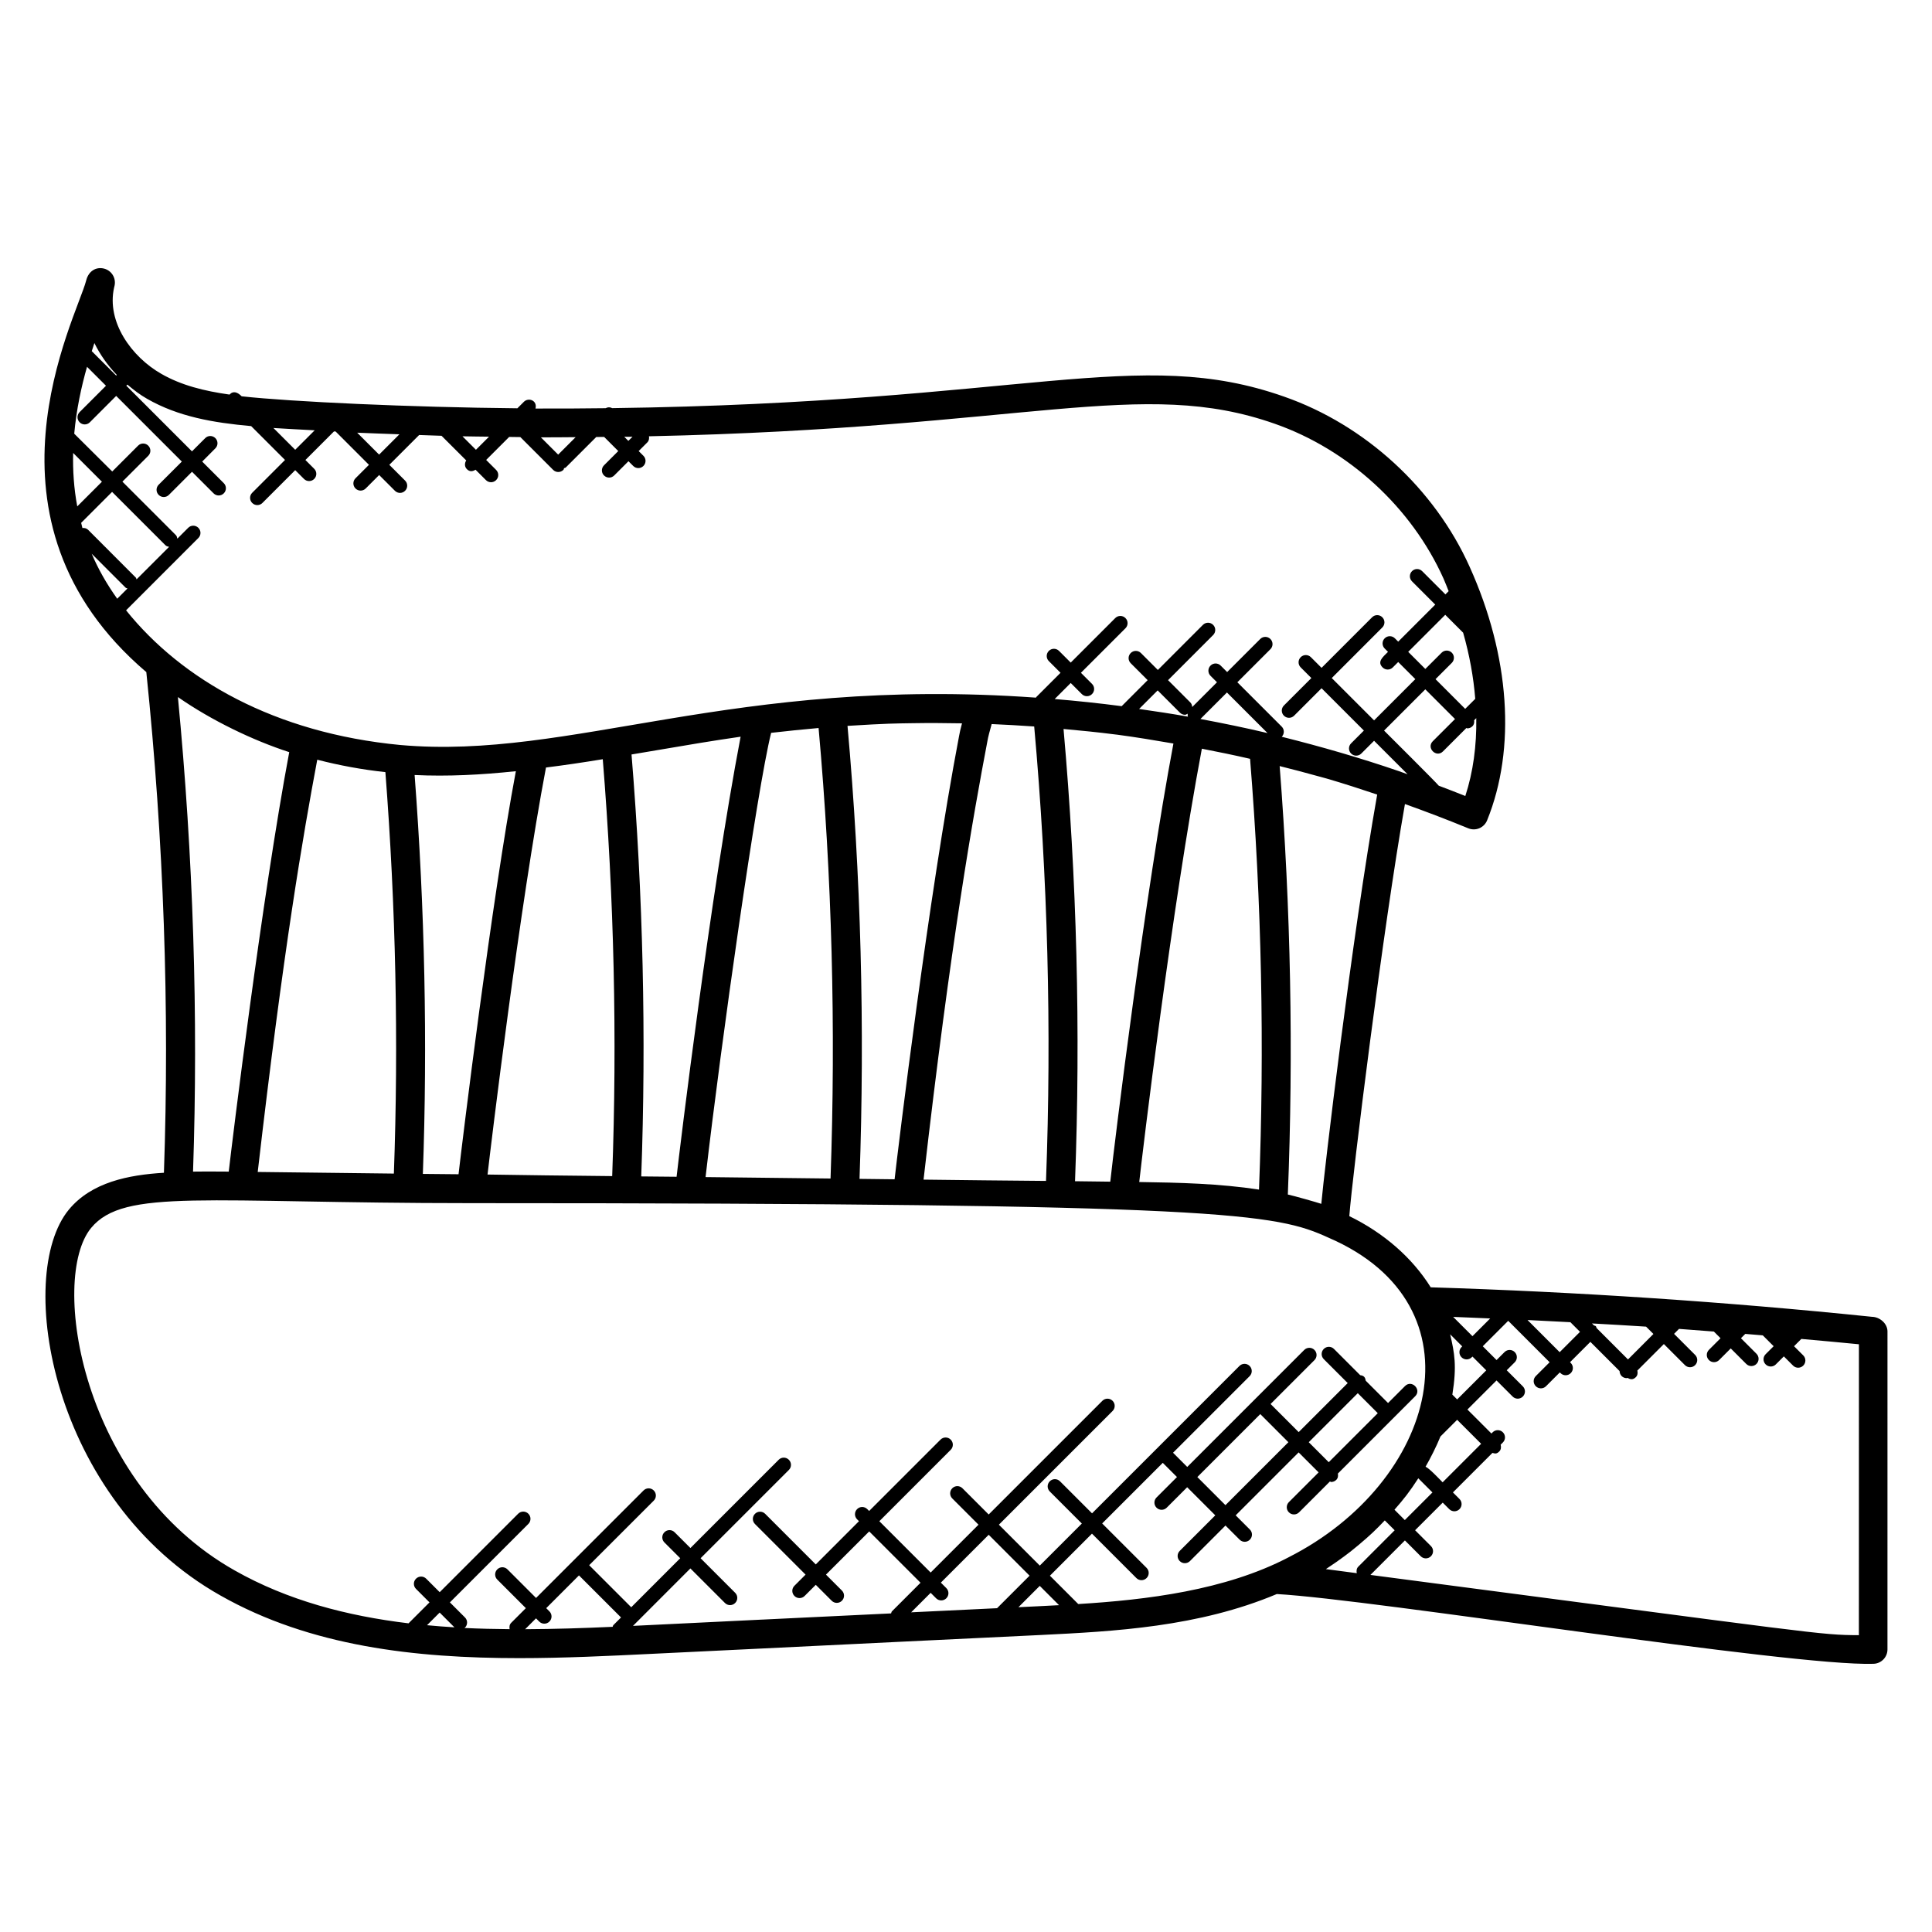 <?xml version="1.0" encoding="UTF-8"?>
<!-- Uploaded to: ICON Repo, www.iconrepo.com, Generator: ICON Repo Mixer Tools -->
<svg fill="#000000" width="800px" height="800px" version="1.1" viewBox="144 144 512 512" xmlns="http://www.w3.org/2000/svg">
 <path d="m640.01 492.96c-38.625-3.984-77.922-6.594-116.85-7.809-4.914-7.856-12.441-14.418-21.578-18.863 0.785-10.594 8.992-76.656 14.742-109.21 5.25 1.879 10.727 3.945 16.793 6.434 0.457 0.184 0.953 0.281 1.441 0.281 0.504 0 1.008-0.098 1.48-0.297 0.93-0.398 1.672-1.137 2.055-2.082 7.734-19.055 6.047-43.555-4.625-67.211-9.305-20.727-27.688-37.586-49.16-45.09-38.68-13.617-68.352 1.609-178.07 3.047-0.566-0.297-1.168-0.297-1.734 0.016-6.199 0.07-12.398 0.121-18.594 0.09 0.543-2.152-1.855-3.008-3.078-1.785l-1.719 1.719c-28.113-0.258-60.039-1.734-73.066-3.176-1.07-1.07-2.215-1.551-3.223-0.457-6.625-0.938-12.742-2.426-18.09-5.504-7.832-4.465-14.566-13.727-12.488-22.895 0.039-0.16 0.078-0.305 0.113-0.457 0.449-2.047-0.816-4.062-2.848-4.543-1.945-0.473-4.047 0.535-4.695 3.246-2.609 9.977-31.367 63.375 15.961 103.7 4.625 44.633 6.176 89.227 4.664 132.68-9.406 0.566-19.176 2.504-25.176 9.746-14.52 17.543-4.633 77.035 40.152 102.28 23.863 13.535 51.754 16.602 79.176 16.602 11.871 0 23.656-0.574 34.977-1.129l29.746-1.441c23.84-1.16 48.266-2.359 73.297-3.551 19.688-0.969 41.961-2.113 62.754-10.863 25.824 1.441 136.28 19.199 158.16 18.488 2.055-0.082 3.672-1.762 3.672-3.816l0.004-84.266c0.004-2.106-2.07-3.879-4.184-3.879zm-64.574 11.309-8.328-8.328c-0.082-0.16-0.07-0.352-0.207-0.488-0.137-0.137-0.328-0.113-0.488-0.207l-0.52-0.52c4.777 0.273 9.559 0.527 14.336 0.848l1.945 1.945zm-44.113-0.574c0.75 0.75 1.953 0.75 2.703 0l0.191-0.191 3.656 3.656-7.711 7.703-1.273-1.273c1.23-7.641 0.566-11.016-0.582-15.984l3.199 3.199-0.191 0.191c-0.738 0.746-0.738 1.953 0.008 2.699zm-11.457 32.074 3.746 3.746-7.32 7.32-2.742-2.742c2.539-2.894 3.926-4.652 6.316-8.324zm1.922-3.074c1.258-2.176 2.887-5.383 3.945-8.008l4.426-4.426 6.359 6.359-10.207 10.207c-0.82-0.828-3.539-3.731-4.523-4.133zm7.316-39.703c3.266 0.113 6.543 0.281 9.809 0.414l-4.695 4.695zm31.066 1.406 2.551 2.551-5.391 5.391-8.52-8.52c3.785 0.18 7.566 0.371 11.359 0.578zm-66.008-31.367c-1.039-0.359-7.258-2.129-8.871-2.473 1.512-37.578 0.785-75.73-2.168-113.54 3.426 0.871 6.856 1.742 10.223 2.695 0.75 0.215 1.512 0.398 2.258 0.617 4.481 1.305 8.922 2.75 13.367 4.238-6.754 38.133-14.098 100.33-14.809 108.46zm-48.25-5.785c0.84-7.633 8.559-72.199 16.594-114.83 4.266 0.824 8.535 1.703 12.777 2.68 3.07 38 3.848 76.359 2.367 114.16-10.434-1.598-21.172-1.855-31.738-2.008zm-57.16-0.633c7.223-63.219 13.207-96.672 16.93-116.24 0.16-1.008 0.602-2.625 1.121-4.488 3.769 0.168 7.527 0.375 11.273 0.641 3.586 39.879 4.641 80.344 3.129 120.43-10.918-0.086-21.758-0.215-32.453-0.344zm-57.77-0.672c4.168-36.09 13.641-102.77 17.375-117.73 4.184-0.488 8.375-0.902 12.578-1.281 3.535 39.32 4.594 79.426 3.168 119.39zm-57.777-0.672c0.879-7.633 8.551-71.457 15.488-107.87 4.824-0.602 9.832-1.344 15.047-2.199 2.992 36.785 3.84 73.906 2.496 110.48-13.656-0.148-22.062-0.23-33.031-0.414zm-60.906-0.688c6.871-59.441 11.992-89.074 15.777-109.25 5.902 1.52 11.93 2.633 18.055 3.289 2.762 35.719 3.512 71.457 2.25 106.39zm-17.141-0.094c1.406-41.211 0.055-83.457-4.012-125.76 8.879 6.184 19.848 11.473 29.504 14.602-7.246 38.602-15.16 103.52-16.031 111.16-4.207-0.043-7.488-0.035-9.461 0zm85.551-106.12c-6.414 34.121-14.32 99.184-15.191 106.82-3.168-0.016-6.32-0.047-9.457-0.09 1.246-34.719 0.512-70.234-2.184-105.71 8.754 0.422 17.648-0.043 26.832-1.012zm59.562-9.133c-7.93 41.48-16.105 108.99-16.969 116.62-3.121-0.016-6.246-0.047-9.367-0.09 1.344-37.016 0.48-74.594-2.574-111.82l7.352-1.238c7.164-1.234 14.367-2.434 21.559-3.473zm31.512 117.18c1.434-40.176 0.367-80.527-3.184-120.05 10.672-0.656 12.434-0.633 17.352-0.711 4.297-0.078 8.641-0.031 12.992 0.039-0.375 1.406-0.656 2.574-0.777 3.352-8.082 42.344-16.23 109.84-17.09 117.48zm108-118.17c-5.84-1.383-11.77-2.602-17.656-3.703l7.023-7.023 10.762 10.762c-0.047-0.012-0.086-0.027-0.129-0.035zm-20.969-4.328c-4.312-0.77-8.633-1.414-12.945-2.031l4.922-4.922 5.902 5.902c0.375 0.375 0.863 0.559 1.352 0.559 0.25 0 0.465-0.191 0.703-0.289-0.051 0.277-0.012 0.508 0.066 0.781zm-29.918 123.12c1.496-39.887 0.473-80.16-3.047-119.85 4.535 0.418 9.078 0.855 13.656 1.449 0.191 0.023 0.375 0.039 0.559 0.062 4.961 0.656 9.938 1.488 14.906 2.344-7.449 39.496-15.543 105.18-16.734 116.11zm103.43-102.09c-2.441-0.977-4.742-1.855-7.039-2.727-0.672-0.848-13.734-13.848-14.496-14.609l10.93-10.93 7.871 7.871-5.887 5.879c-1.777 1.777 0.918 4.481 2.695 2.703l6.207-6.207c0.082 0.008 0.152 0.098 0.246 0.098 0.488 0 0.977-0.184 1.352-0.559 0.441-0.434 0.535-1.016 0.457-1.586l0.566-0.566c0.113 7.312-0.832 14.281-2.902 20.633zm-3.578-37.977c-0.75-0.75-1.953-0.75-2.703 0l-4.32 4.312-4.535-4.535 9.816-9.816 4.742 4.742c1.695 5.938 2.754 11.809 3.207 17.527l-2.664 2.656-7.863-7.871 4.32-4.32c0.738-0.75 0.738-1.953 0-2.695zm-217.13-57.227-1.098 1.098-1.082-1.082c0.723-0.016 1.449-0.008 2.18-0.016zm-15.074 0.113-4.625 4.625-4.574-4.574c3.07 0.012 6.137-0.035 9.199-0.051zm-29.992-0.23c2.344 0.055 4.695 0.062 7.047 0.098l-3.473 3.473zm-16.703-0.531-5.383 5.383-5.809-5.809c3.727 0.172 7.461 0.285 11.191 0.426zm-33.105-1.652c3.543 0.238 7.098 0.391 10.648 0.594l-5.16 5.16-5.777-5.777c0.098 0.012 0.188 0.016 0.289 0.023zm-6.184-0.516 8.969 8.969-8.695 8.695c-0.75 0.75-0.75 1.953 0 2.703s1.953 0.75 2.703 0l8.695-8.695 2.328 2.328c0.75 0.75 1.953 0.75 2.703 0s0.75-1.953 0-2.695l-2.328-2.328 7.574-7.574c0.145 0.008 0.289 0.016 0.434 0.023l8.832 8.832-3.566 3.566c-0.75 0.75-0.75 1.953 0 2.703s1.953 0.75 2.703 0l3.566-3.566 4.176 4.176c0.75 0.75 1.953 0.75 2.695 0 0.75-0.75 0.75-1.953 0-2.703l-4.176-4.176 7.902-7.902c1.977 0.062 3.953 0.152 5.938 0.207l6.535 6.527c-0.449 0.734-0.473 1.664 0.168 2.305 0.77 0.77 1.527 0.641 2.305 0.16l2.754 2.754c0.75 0.75 1.953 0.75 2.703 0s0.75-1.953 0-2.703l-2.641-2.641 6.098-6.098c0.984 0.008 1.969 0.031 2.961 0.039l8.695 8.695c0.375 0.375 0.863 0.559 1.352 0.559 0.488 0 0.977-0.184 1.352-0.559 0.129-0.121 0.105-0.305 0.191-0.457 0.145-0.082 0.328-0.062 0.449-0.184l8.078-8.078c0.695-0.008 1.398-0.008 2.09-0.016l3.742 3.742-3.777 3.777c-0.75 0.75-0.75 1.953 0 2.695 0.75 0.75 1.953 0.75 2.703 0l3.777-3.777 1.258 1.258c0.75 0.75 1.953 0.75 2.703 0s0.75-1.953 0-2.695l-1.258-1.258 2.289-2.289c0.449-0.449 0.535-1.039 0.441-1.625 100.79-2.16 130.46-15.762 165.84-3.32 19.543 6.84 36.258 22.168 44.723 41.031 0.504 1.113 0.902 2.231 1.359 3.336l-0.855 0.855-6.16-6.16c-0.75-0.75-1.953-0.75-2.695 0-0.75 0.75-0.75 1.953 0 2.703l6.16 6.16-9.816 9.816-0.879-0.879c-0.75-0.75-1.953-0.75-2.703 0s-0.75 1.953 0 2.703l0.879 0.879c-1.434 1.434-2.93 2.633-1.434 4.129 0.75 0.75 1.953 0.75 2.703 0l1.434-1.434 4.535 4.535-10.93 10.93-11.215-11.215 13.398-13.406c0.75-0.75 0.75-1.953 0-2.703s-1.953-0.75-2.703 0l-13.398 13.406-2.824-2.824c-0.75-0.75-1.953-0.75-2.703 0s-0.75 1.953 0 2.703l2.824 2.824-7.273 7.273c-0.75 0.75-0.75 1.953 0 2.703s1.953 0.75 2.703 0l7.273-7.273 11.215 11.215-3.383 3.383c-0.75 0.75-0.75 1.953 0 2.703s1.953 0.75 2.703 0l3.383-3.383 8.879 8.879c-0.793-0.273-1.625-0.594-2.406-0.863-10.199-3.496-20.398-6.441-30.938-9.078 0.727-0.75 0.727-1.938-0.008-2.68l-11.762-11.762 8.762-8.762c0.75-0.75 0.75-1.953 0-2.703s-1.953-0.75-2.703 0l-8.762 8.762-1.711-1.711c-0.75-0.75-1.953-0.75-2.695 0-0.75 0.75-0.75 1.953 0 2.703l1.711 1.711-6.559 6.559c-0.031-0.434-0.168-0.879-0.504-1.215l-5.902-5.902 11.945-11.953c0.75-0.75 0.75-1.953 0-2.703s-1.953-0.75-2.703 0l-11.945 11.953-4.488-4.488c-0.75-0.75-1.953-0.75-2.703 0s-0.75 1.953 0 2.703l4.488 4.488-6.887 6.894c-5.961-0.785-11.879-1.398-17.746-1.895l4.246-4.246 2.938 2.938c0.75 0.75 1.953 0.75 2.703 0s0.75-1.953 0-2.703l-2.938-2.938 11.801-11.801c0.75-0.75 0.75-1.953 0-2.703s-1.953-0.75-2.703 0l-11.801 11.801-3.098-3.098c-0.75-0.75-1.953-0.75-2.703 0s-0.75 1.953 0 2.703l3.098 3.098-6.441 6.441c-0.039 0.039-0.023 0.098-0.062 0.145-80.504-5.754-123.07 16.574-168.43 12.551h-0.008c-33.375-3.176-57.961-17.352-72.695-35.695l19.152-19.16c0.75-0.75 0.75-1.953 0-2.703s-1.953-0.75-2.695 0l-2.871 2.871c-0.078-0.336-0.129-0.688-0.398-0.945l-14.16-14.16 6.848-6.848c0.75-0.75 0.75-1.953 0-2.695-0.75-0.75-1.953-0.75-2.695 0l-6.848 6.848-10.074-10.016c0.582-6.414 1.871-12.398 3.391-17.727l5.023 5.023-6.984 6.984c-0.75 0.75-0.75 1.953 0 2.703s1.953 0.75 2.703 0l6.984-6.992 17.398 17.398-6.137 6.129c-0.75 0.75-0.75 1.953 0 2.703s1.953 0.75 2.703 0l6.129-6.129 5.719 5.719c0.75 0.75 1.953 0.75 2.703 0s0.75-1.953 0-2.703l-5.719-5.719 3.488-3.508c0.75-0.75 0.75-1.953 0-2.703s-1.953-0.75-2.695 0l-3.504 3.504-17.398-17.398 0.289-0.289c1.656 1.414 3.375 2.711 5.184 3.742 8.285 4.758 17.516 6.344 27.613 7.254zm-42.258 33.828 8.992 8.992c0.137 0.137 0.328 0.113 0.488 0.207l-2.719 2.719c-2.816-3.938-5.062-7.926-6.762-11.918zm-4.918-26.715 7.625 7.625-6.535 6.535c-0.906-4.824-1.203-9.574-1.09-14.16zm10.32 10.32 14.16 14.16c0.258 0.258 0.609 0.312 0.945 0.398l-8.625 8.625c-0.082-0.16-0.07-0.359-0.207-0.488l-12.617-12.637c-0.418-0.418-0.969-0.543-1.52-0.488-0.129-0.457-0.215-0.91-0.336-1.367zm1.246-31-0.168 0.168-6.465-6.465c0.23-0.719 0.465-1.465 0.695-2.152 1.508 3.098 3.555 5.953 5.938 8.449zm82.211 331.34 3.352-3.352 3.914 3.914c-2.426-0.145-4.852-0.336-7.266-0.562zm29.734-0.969c0.75 0.75 1.953 0.75 2.703 0s0.75-1.953 0-2.703l-0.848-0.848 8.68-8.68 11.145 11.145-2.039 2.039c-0.121 0.121-0.098 0.297-0.184 0.441-7.617 0.344-15.383 0.602-23.184 0.633l2.879-2.879zm59.059-0.52-29.746 1.449c-1.48 0.078-2.977 0.145-4.465 0.215l15.215-15.223 9.16 9.16c0.75 0.75 1.953 0.75 2.703 0s0.75-1.953 0-2.703l-9.16-9.16 23.391-23.391c0.75-0.75 0.75-1.953 0-2.703s-1.953-0.75-2.695 0l-23.391 23.391-4.191-4.184c-0.75-0.75-1.953-0.75-2.703 0s-0.75 1.953 0 2.703l4.191 4.184-12.984 12.992-11.145-11.145 17.113-17.105c0.75-0.75 0.75-1.953 0-2.703s-1.953-0.75-2.703 0l-28.488 28.488-7.574-7.574c-0.75-0.75-1.953-0.75-2.703 0s-0.75 1.953 0 2.703l7.574 7.574-3.879 3.879c-0.465 0.465-0.535 1.082-0.418 1.688-4.016-0.031-8.039-0.121-12.047-0.32 0.062-0.047 0.145-0.031 0.207-0.082 0.75-0.75 0.75-1.953 0-2.703l-3.992-3.992 20.793-20.793c0.75-0.75 0.75-1.953 0-2.703s-1.953-0.75-2.703 0l-20.793 20.793-3.574-3.574c-0.75-0.75-1.953-0.75-2.703 0s-0.75 1.953 0 2.703l3.574 3.574-5.551 5.551c-16.305-1.961-32.047-6.07-46.082-14.023-40.77-22.992-49.113-77.387-38.031-90.77 8.754-10.566 30.055-6.559 100.64-6.559 200.43 0 213.29 2.762 227.29 9.16 41.586 17.922 28.594 64.863-10.617 84.699-0.016 0.008-0.031 0.016-0.047 0.031-16.719 8.719-37.535 11.238-55.672 12.352l-7.512-7.512 11.145-11.145 11.77 11.77c0.75 0.75 1.953 0.75 2.703 0s0.75-1.953 0-2.703l-11.77-11.77 16.062-16.062 3.762 3.762-5.418 5.418c-0.75 0.75-0.75 1.953 0 2.703s1.953 0.75 2.703 0l5.418-5.418 7.449 7.449-9.418 9.418c-0.75 0.75-0.75 1.953 0 2.703s1.953 0.75 2.703 0l9.418-9.418 3.754 3.746c0.75 0.75 1.953 0.75 2.703 0s0.75-1.953 0-2.695l-3.754-3.754 16.68-16.68 5.297 5.297-7.879 7.879c-0.75 0.75-0.75 1.953 0 2.703s1.953 0.75 2.703 0l8.176-8.176c0.113 0.023 0.207 0.137 0.328 0.137 0.488 0 0.977-0.184 1.352-0.559 0.465-0.465 0.535-1.078 0.426-1.672l20.488-20.488c1.77-1.77-0.91-4.488-2.695-2.703l-4.496 4.496-5.914-5.914c-0.07-0.375-0.145-0.75-0.426-1.039-0.289-0.289-0.664-0.367-1.039-0.426l-6.953-6.953c-0.75-0.75-1.953-0.75-2.703 0s-0.75 1.953 0 2.703l6.344 6.344-12.992 12.992-7.449-7.449 11.625-11.625c0.75-0.75 0.75-1.953 0-2.703s-1.953-0.75-2.703 0l-31.008 31.008-3.762-3.762 20.297-20.297c0.75-0.75 0.75-1.953 0-2.703s-1.953-0.75-2.703 0l-39.059 39.059-8.496-8.496c-0.75-0.75-1.953-0.75-2.703 0s-0.75 1.953 0 2.703l8.496 8.496-11.145 11.145-10.84-10.84 30.129-30.129c0.75-0.75 0.75-1.953 0-2.703s-1.953-0.75-2.703 0l-30.129 30.129-6.953-6.953c-0.75-0.75-1.953-0.75-2.695 0-0.75 0.75-0.75 1.953 0 2.703l6.953 6.953-12.68 12.68-13.602-13.602 18.914-18.922c0.75-0.75 0.75-1.953 0-2.703s-1.953-0.75-2.703 0l-18.914 18.914-0.496-0.496c-0.75-0.75-1.953-0.75-2.695 0-0.75 0.75-0.75 1.953 0 2.703l0.496 0.496-11.449 11.457-13.41-13.41c-0.75-0.75-1.953-0.75-2.703 0s-0.75 1.953 0 2.703l13.41 13.41-2.953 2.953c-0.75 0.75-0.75 1.953 0 2.703s1.953 0.75 2.703 0l2.953-2.953 4.223 4.223c0.75 0.75 1.953 0.75 2.703 0s0.75-1.953 0-2.703l-4.223-4.223 11.457-11.449 13.602 13.602-7.574 7.574c-0.152 0.152-0.137 0.367-0.23 0.551-11.52 0.535-22.93 1.094-34.184 1.645zm132.03-54.457 7.449 7.449-16.68 16.68-7.449-7.449zm31.137-0.246-12.992 12.992-5.297-5.297 12.992-12.992zm-123.66 52.777 5.168-5.168 1.449 1.449c0.75 0.75 1.953 0.75 2.703 0s0.75-1.953 0-2.703l-1.449-1.449 12.68-12.68 10.832 10.84-8.617 8.617c-7.621 0.371-15.246 0.734-22.766 1.094zm33.793-1.617c-1.809 0.082-3.559 0.168-5.359 0.258l5.648-5.648 5.113 5.113c-1.816 0.094-3.633 0.191-5.402 0.277zm77.031-10.457c0.617-0.406 1.23-0.816 1.84-1.246 0.688-0.48 1.375-0.977 2.055-1.48 0.586-0.434 1.176-0.879 1.754-1.328 0.688-0.543 1.367-1.105 2.047-1.672 3.168-2.648 4.711-4.152 7-6.559l2.617 2.617-9.633 9.633c-0.48 0.48-0.535 1.113-0.406 1.734l-8.191-1.078c0.312-0.203 0.609-0.422 0.918-0.621zm140.29 18.129c-10.406-0.055-9.633-0.273-129.4-15.969l9.137-9.137 4.191 4.191c0.75 0.75 1.953 0.75 2.703 0s0.75-1.953 0-2.703l-4.191-4.191 7.32-7.32 1.734 1.734c0.75 0.75 1.953 0.75 2.703 0s0.75-1.953 0-2.703l-1.734-1.734 10.473-10.473c0.648 0.176 1.082 0.352 1.801-0.375 0.496-0.496 0.535-1.168 0.375-1.801l0.586-0.586c0.75-0.75 0.75-1.953 0-2.703s-1.953-0.75-2.703 0l-0.328 0.328-6.359-6.359 7.711-7.703 4.266 4.266c0.75 0.75 1.953 0.75 2.703 0s0.75-1.953 0-2.703l-4.266-4.266 2.121-2.113c0.75-0.75 0.75-1.953 0-2.703s-1.953-0.75-2.703 0l-2.113 2.113-3.656-3.656 6.742-6.742 10.977 10.977-3.664 3.664c-0.75 0.75-0.75 1.953 0 2.695 0.75 0.75 1.953 0.75 2.703 0l3.664-3.664 0.191 0.191c0.75 0.75 1.953 0.75 2.703 0s0.75-1.953 0-2.703l-0.191-0.191 5.391-5.391 7.742 7.742c0.008 0.473 0.184 0.953 0.543 1.32 0.375 0.375 0.863 0.559 1.352 0.559 0.062 0 0.113-0.07 0.184-0.078 0.754 0.418 1.441 0.594 2.231-0.191 0.48-0.48 0.535-1.129 0.398-1.75l7.023-7.023 5.586 5.586c0.75 0.75 1.953 0.75 2.703 0s0.75-1.953 0-2.703l-5.586-5.586 1.312-1.312c3.078 0.223 6.152 0.457 9.238 0.703l1.77 1.77-3.082 3.082c-0.75 0.75-0.75 1.953 0 2.703s1.953 0.75 2.703 0l3.082-3.082 4.113 4.113c0.75 0.75 1.953 0.75 2.703 0s0.75-1.953 0-2.703l-4.113-4.113 1.145-1.145c1.551 0.129 3.098 0.25 4.641 0.383l2.879 2.879-2.121 2.113c-0.75 0.75-0.75 1.953 0 2.703s1.953 0.75 2.703 0l2.121-2.121 2.441 2.441c0.75 0.75 1.953 0.75 2.703 0s0.75-1.953 0-2.703l-2.441-2.434 1.93-1.93c5.09 0.465 10.191 0.902 15.266 1.414l-0.012 77.094z"/>
</svg>
